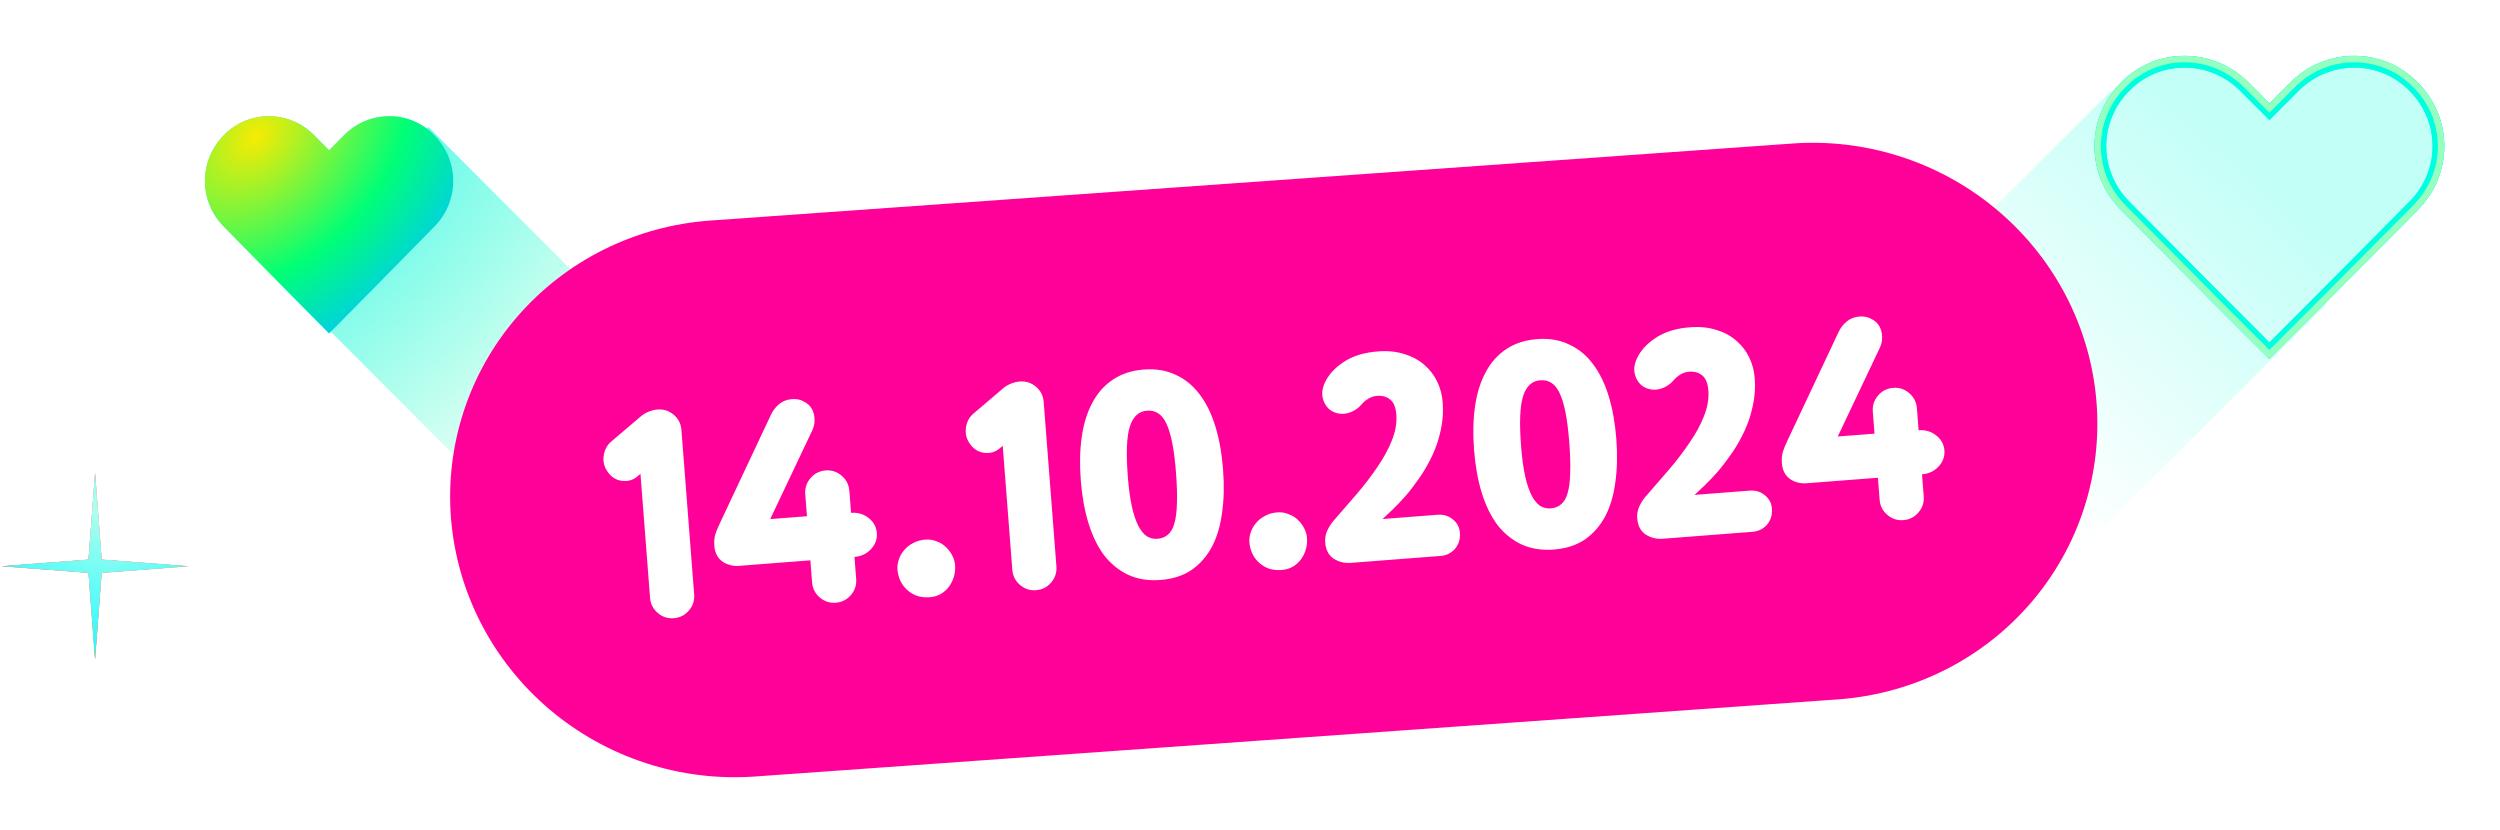 <?xml version="1.0" encoding="UTF-8"?> <svg xmlns="http://www.w3.org/2000/svg" width="536" height="178" viewBox="0 0 536 178" fill="none"><path fill-rule="evenodd" clip-rule="evenodd" d="M498.957 64.566L499.434 64.088L518.361 45.011C525.958 37.405 525.958 25.289 518.361 17.683C510.893 10.077 498.662 10.077 491.065 17.683L486.559 22.194L482.053 17.683C474.456 10.077 462.224 10.077 454.756 17.683C454.274 18.166 453.822 18.667 453.401 19.184C452.735 19.538 452.11 19.994 451.549 20.554L382.581 89.393C379.54 92.428 379.54 97.348 382.581 100.382L417.576 135.312C420.616 138.347 425.545 138.347 428.586 135.312L497.554 66.473C498.131 65.897 498.599 65.252 498.957 64.566Z" fill="url(#paint0_linear_1392_16055)" fill-opacity="0.25"></path><g filter="url(#filter0_f_1392_16055)"><path d="M455.645 44.123L455.648 44.126L474.572 63.201L474.575 63.204L486.559 75.201L498.543 63.204L498.546 63.201L517.469 44.126L517.472 44.123C524.58 37.008 524.58 25.686 517.472 18.57L517.472 18.57L517.465 18.563C510.494 11.463 499.064 11.451 491.953 18.57L487.447 23.082L486.559 23.971L485.67 23.082L481.164 18.57C474.053 11.451 462.623 11.463 455.652 18.563L455.645 18.57C448.538 25.686 448.538 37.008 455.645 44.123Z" stroke="#00FFE1" stroke-width="2.512"></path></g><path d="M455.645 44.123L455.648 44.126L474.572 63.201L474.575 63.204L486.559 75.201L498.543 63.204L498.546 63.201L517.469 44.126L517.472 44.123C524.58 37.008 524.58 25.686 517.472 18.57L517.472 18.57L517.465 18.563C510.494 11.463 499.064 11.451 491.953 18.57L487.447 23.082L486.559 23.971L485.67 23.082L481.164 18.57C474.053 11.451 462.623 11.463 455.652 18.563L455.645 18.57C448.538 25.686 448.538 37.008 455.645 44.123Z" stroke="#00FFE1" stroke-width="2.512"></path><g filter="url(#filter1_f_1392_16055)"><path d="M455.244 44.524L455.245 44.526L474.17 63.601L474.172 63.603L486.559 76.004L498.945 63.603L498.947 63.601L517.872 44.526L517.874 44.524C525.202 37.187 525.202 25.506 517.874 18.169L517.874 18.169L517.869 18.165C510.674 10.837 498.882 10.831 491.552 18.169L487.046 22.681L486.559 23.169L486.071 22.681L481.565 18.169C474.235 10.831 462.443 10.837 455.248 18.165L455.244 18.169C447.915 25.506 447.915 37.187 455.244 44.524Z" stroke="#96FFC0" stroke-width="1.377"></path></g><path fill-rule="evenodd" clip-rule="evenodd" d="M70.918 71.126L70.558 71.49L61.419 62.253L47.986 48.582C42.593 43.132 42.593 34.449 47.986 28.999C53.286 23.549 61.967 23.549 67.359 28.999L70.558 32.232L73.756 28.999C78.629 24.073 86.189 23.599 91.512 27.577L91.861 27.227L209.941 145.45L177.547 177.883L70.918 71.126Z" fill="url(#paint1_radial_1392_16055)"></path><path d="M93.13 48.582L79.697 62.253L70.558 71.49L61.419 62.253L47.986 48.582C42.593 43.132 42.593 34.449 47.986 28.999C53.286 23.549 61.967 23.549 67.359 28.999L70.558 32.232L73.756 28.999C79.148 23.549 87.83 23.549 93.13 28.999C98.522 34.449 98.522 43.132 93.13 48.582Z" fill="url(#paint2_radial_1392_16055)"></path><path d="M20.383 101.397L21.797 119.983L40.383 121.397L21.797 122.811L20.383 141.397L18.969 122.811L0.383 121.397L18.969 119.983L20.383 101.397Z" fill="url(#paint3_radial_1392_16055)"></path><path d="M20.383 101.397L21.797 119.983L40.383 121.397L21.797 122.811L20.383 141.397L18.969 122.811L0.383 121.397L18.969 119.983L20.383 101.397Z" fill="url(#paint4_radial_1392_16055)"></path><path d="M20.383 101.397L21.797 119.983L40.383 121.397L21.797 122.811L20.383 141.397L18.969 122.811L0.383 121.397L18.969 119.983L20.383 101.397Z" fill="url(#paint5_radial_1392_16055)"></path><path d="M96.696 111.198C95.433 95.381 100.574 79.765 110.996 67.783C121.418 55.798 136.267 48.428 152.28 47.287L385.184 30.709C401.052 29.813 416.694 35.119 428.724 45.481C440.757 55.843 448.212 70.43 449.482 86.088C450.749 101.745 445.728 117.215 435.502 129.152C425.279 141.093 410.672 148.543 394.837 149.892L161.927 166.48C153.999 167.053 146.022 166.078 138.452 163.606C130.883 161.138 123.868 157.225 117.809 152.089C111.753 146.954 106.771 140.7 103.148 133.681C99.525 126.663 97.334 119.019 96.701 111.191L96.696 111.198Z" fill="#FF0199"></path><path d="M137.316 101.587L136.662 102.145C135.709 102.937 134.613 103.254 133.375 103.097C132.138 102.939 131.14 102.34 130.384 101.299C129.585 100.262 129.263 99.104 129.417 97.824C129.569 96.502 130.121 95.445 131.074 94.652L137.379 89.283C137.854 88.866 138.419 88.526 139.075 88.264C139.731 88.002 140.353 87.848 140.941 87.803C142.286 87.699 143.456 88.073 144.452 88.926C145.448 89.779 145.996 90.856 146.097 92.159L148.827 127.451C148.928 128.753 148.551 129.902 147.699 130.898C146.846 131.894 145.768 132.442 144.466 132.543C143.163 132.644 142.014 132.268 141.018 131.415C140.023 130.562 139.474 129.484 139.374 128.182L137.316 101.587ZM183.563 124.13C183.663 125.432 183.287 126.581 182.435 127.577C181.582 128.573 180.504 129.121 179.202 129.222C177.899 129.323 176.75 128.947 175.754 128.094C174.759 127.241 174.21 126.163 174.11 124.861L173.744 120.134L158.43 121.319C157.127 121.42 155.941 121.11 154.871 120.39C153.84 119.624 153.267 118.506 153.153 117.036C153.085 116.153 153.149 115.345 153.346 114.612C153.585 113.875 153.977 112.936 154.523 111.795L165.305 88.898C165.741 87.977 166.337 87.212 167.093 86.604C167.849 85.996 168.752 85.651 169.802 85.57C170.768 85.495 171.606 85.663 172.314 86.073C173.06 86.438 173.628 86.944 174.016 87.59C174.404 88.236 174.609 88.981 174.632 89.825C174.694 90.623 174.544 91.416 174.183 92.205L165.135 111.291L173.013 110.681L172.647 105.955C172.546 104.652 172.922 103.503 173.775 102.507C174.628 101.511 175.705 100.963 177.008 100.862C178.31 100.762 179.459 101.138 180.455 101.99C181.451 102.843 181.999 103.921 182.1 105.223L182.466 109.95C183.894 109.839 185.148 110.207 186.228 111.054C187.308 111.9 187.898 112.974 187.999 114.277C188.1 115.579 187.682 116.731 186.745 117.734C185.808 118.736 184.626 119.293 183.197 119.403L183.563 124.13ZM198.386 115.692C199.268 115.624 200.081 115.751 200.824 116.074C201.607 116.352 202.273 116.765 202.822 117.314C203.369 117.821 203.817 118.421 204.166 119.112C204.512 119.762 204.713 120.444 204.768 121.158C204.833 121.998 204.749 122.829 204.517 123.65C204.281 124.429 203.934 125.132 203.475 125.759C203.017 126.386 202.424 126.918 201.697 127.355C201.009 127.746 200.223 127.976 199.341 128.044C198.333 128.122 197.417 128.024 196.592 127.75C195.765 127.433 195.055 127.002 194.463 126.456C193.872 125.91 193.4 125.271 193.047 124.537C192.691 123.762 192.481 122.954 192.416 122.113C192.361 121.399 192.454 120.695 192.696 120C192.935 119.263 193.306 118.6 193.81 118.011C194.311 117.381 194.947 116.867 195.72 116.469C196.489 116.029 197.377 115.77 198.386 115.692ZM214.985 95.579L214.331 96.136C213.378 96.929 212.282 97.246 211.044 97.088C209.806 96.93 208.809 96.331 208.052 95.291C207.253 94.254 206.931 93.095 207.086 91.815C207.237 90.493 207.789 89.436 208.743 88.644L215.047 83.275C215.522 82.858 216.088 82.518 216.744 82.256C217.4 81.994 218.022 81.84 218.61 81.794C219.954 81.69 221.125 82.065 222.12 82.918C223.116 83.77 223.664 84.848 223.765 86.15L226.495 121.442C226.596 122.745 226.22 123.894 225.367 124.89C224.515 125.886 223.437 126.434 222.134 126.535C220.832 126.635 219.683 126.259 218.687 125.406C217.691 124.554 217.143 123.476 217.042 122.174L214.985 95.579ZM245.226 79.228C247.789 79.03 250.058 79.404 252.033 80.35C254.047 81.251 255.76 82.64 257.174 84.517C258.584 86.352 259.711 88.632 260.556 91.356C261.4 94.08 261.956 97.165 262.222 100.61C262.489 104.055 262.414 107.189 261.999 110.01C261.625 112.829 260.884 115.274 259.777 117.346C258.666 119.376 257.207 121.011 255.401 122.249C253.592 123.446 251.406 124.143 248.843 124.342C246.28 124.54 243.991 124.189 241.978 123.288C239.96 122.345 238.226 120.958 236.774 119.126C235.361 117.248 234.232 114.948 233.387 112.224C232.542 109.499 231.987 106.415 231.72 102.97C231.454 99.525 231.528 96.391 231.944 93.569C232.36 90.748 233.123 88.322 234.234 86.292C235.342 84.219 236.8 82.585 238.609 81.388C240.458 80.147 242.663 79.427 245.226 79.228ZM248.16 115.519C249.042 115.45 249.781 115.161 250.375 114.65C251.012 114.136 251.478 113.339 251.775 112.259C252.111 111.134 252.296 109.704 252.331 107.969C252.405 106.188 252.341 103.995 252.139 101.39C251.938 98.785 251.665 96.63 251.322 94.923C250.975 93.175 250.551 91.792 250.05 90.774C249.545 89.714 248.939 88.979 248.231 88.569C247.565 88.156 246.791 87.983 245.909 88.051C244.144 88.188 242.921 89.318 242.24 91.442C241.559 93.565 241.414 97.148 241.804 102.19C242.002 104.752 242.295 106.906 242.684 108.652C243.069 110.355 243.535 111.734 244.082 112.791C244.625 113.806 245.232 114.541 245.901 114.996C246.609 115.406 247.362 115.58 248.16 115.519ZM273.839 109.855C274.721 109.787 275.534 109.914 276.277 110.237C277.06 110.515 277.726 110.928 278.275 111.477C278.822 111.984 279.27 112.584 279.619 113.275C279.965 113.925 280.166 114.607 280.221 115.321C280.286 116.161 280.202 116.992 279.97 117.813C279.734 118.592 279.387 119.295 278.929 119.922C278.47 120.549 277.877 121.081 277.15 121.518C276.462 121.909 275.677 122.139 274.794 122.207C273.786 122.285 272.87 122.187 272.045 121.913C271.218 121.596 270.508 121.165 269.917 120.619C269.325 120.073 268.853 119.434 268.5 118.7C268.144 117.925 267.934 117.117 267.869 116.276C267.814 115.562 267.907 114.858 268.149 114.163C268.388 113.426 268.759 112.763 269.263 112.174C269.764 111.544 270.4 111.03 271.173 110.632C271.942 110.192 272.83 109.933 273.839 109.855ZM289.598 120.682C288.254 120.786 287.025 120.479 285.913 119.762C284.843 119.042 284.246 117.883 284.123 116.287C284.051 115.363 284.216 114.483 284.616 113.649C285.017 112.815 285.529 112.057 286.152 111.375C287.706 109.606 289.297 107.772 290.925 105.871C292.553 103.969 294.011 102.06 295.3 100.143C296.631 98.223 297.667 96.325 298.41 94.45C299.191 92.53 299.514 90.688 299.377 88.923C299.254 87.327 298.81 86.241 298.047 85.666C297.323 85.046 296.373 84.781 295.196 84.872C294.608 84.918 294.01 85.112 293.403 85.455C292.838 85.794 292.342 86.213 291.915 86.711C291.101 87.662 290.093 88.289 288.891 88.593C287.728 88.852 286.661 88.724 285.691 88.207C284.721 87.69 284.041 86.813 283.649 85.575C283.296 84.292 283.528 82.922 284.345 81.464C285.198 79.919 286.551 78.567 288.406 77.409C290.261 76.251 292.596 75.564 295.411 75.346C297.553 75.18 299.449 75.372 301.097 75.92C302.785 76.424 304.218 77.201 305.399 78.25C306.575 79.258 307.492 80.455 308.149 81.841C308.806 83.228 309.194 84.698 309.314 86.253C309.474 88.311 309.332 90.309 308.89 92.245C308.487 94.136 307.887 95.936 307.089 97.646C306.292 99.356 305.379 100.948 304.352 102.423C303.364 103.852 302.366 105.155 301.358 106.331C300.347 107.466 299.389 108.47 298.484 109.343C297.619 110.171 296.929 110.816 296.415 111.278L308.2 110.367C309.502 110.266 310.606 110.603 311.512 111.379C312.414 112.112 312.909 113.046 312.996 114.18C313.104 115.567 312.75 116.735 311.936 117.686C311.119 118.594 310.101 119.096 308.883 119.19L289.598 120.682ZM329.541 72.706C332.104 72.507 334.373 72.881 336.348 73.827C338.362 74.728 340.076 76.117 341.489 77.994C342.899 79.829 344.026 82.109 344.871 84.833C345.716 87.558 346.271 90.642 346.538 94.087C346.804 97.532 346.73 100.666 346.314 103.488C345.94 106.306 345.2 108.751 344.092 110.824C342.981 112.854 341.523 114.488 339.717 115.727C337.907 116.923 335.721 117.621 333.158 117.819C330.595 118.017 328.307 117.666 326.293 116.765C324.276 115.822 322.541 114.435 321.089 112.603C319.676 110.726 318.547 108.425 317.702 105.701C316.858 102.977 316.302 99.892 316.036 96.447C315.769 93.002 315.844 89.868 316.259 87.047C316.675 84.225 317.438 81.799 318.549 79.769C319.657 77.697 321.116 76.062 322.925 74.866C324.773 73.624 326.979 72.904 329.541 72.706ZM332.476 108.996C333.358 108.928 334.096 108.638 334.691 108.127C335.327 107.613 335.794 106.816 336.091 105.737C336.426 104.612 336.612 103.182 336.646 101.446C336.72 99.665 336.656 97.472 336.454 94.867C336.253 92.263 335.981 90.107 335.637 88.401C335.291 86.652 334.867 85.269 334.365 84.251C333.861 83.192 333.254 82.456 332.546 82.046C331.88 81.633 331.106 81.46 330.224 81.529C328.459 81.665 327.237 82.795 326.556 84.919C325.874 87.043 325.729 90.625 326.119 95.667C326.317 98.23 326.611 100.384 326.999 102.129C327.385 103.832 327.851 105.212 328.397 106.268C328.941 107.283 329.547 108.018 330.216 108.473C330.924 108.884 331.677 109.058 332.476 108.996ZM356.497 115.506C355.152 115.61 353.924 115.304 352.812 114.587C351.742 113.867 351.145 112.708 351.021 111.112C350.95 110.187 351.114 109.308 351.515 108.474C351.915 107.64 352.427 106.882 353.05 106.2C354.604 104.431 356.195 102.596 357.823 100.695C359.451 98.794 360.91 96.885 362.199 94.968C363.529 93.048 364.566 91.15 365.308 89.275C366.09 87.355 366.412 85.513 366.276 83.748C366.152 82.152 365.709 81.066 364.946 80.491C364.222 79.871 363.271 79.606 362.095 79.697C361.507 79.743 360.909 79.937 360.301 80.28C359.736 80.619 359.24 81.038 358.814 81.536C358 82.486 356.992 83.114 355.789 83.418C354.626 83.677 353.559 83.548 352.59 83.032C351.62 82.515 350.939 81.638 350.547 80.4C350.195 79.117 350.427 77.747 351.244 76.289C352.096 74.743 353.45 73.392 355.305 72.234C357.159 71.076 359.494 70.388 362.309 70.171C364.452 70.005 366.347 70.196 367.996 70.745C369.683 71.249 371.117 72.025 372.297 73.075C373.474 74.083 374.391 75.28 375.047 76.666C375.704 78.052 376.092 79.523 376.213 81.077C376.372 83.136 376.231 85.133 375.789 87.07C375.386 88.96 374.785 90.761 373.988 92.471C373.19 94.181 372.278 95.773 371.251 97.248C370.262 98.676 369.264 99.979 368.256 101.156C367.245 102.291 366.287 103.295 365.383 104.168C364.517 104.996 363.827 105.641 363.314 106.103L375.098 105.192C376.401 105.091 377.505 105.428 378.41 106.203C379.312 106.937 379.807 107.87 379.895 109.005C380.002 110.391 379.649 111.56 378.835 112.51C378.017 113.419 376.999 113.92 375.781 114.015L356.497 115.506ZM412.445 106.423C412.546 107.726 412.17 108.875 411.317 109.871C410.464 110.867 409.387 111.415 408.084 111.516C406.782 111.616 405.633 111.24 404.637 110.387C403.641 109.535 403.093 108.457 402.992 107.155L402.626 102.428L387.312 103.613C386.01 103.713 384.824 103.404 383.753 102.683C382.722 101.918 382.15 100.8 382.036 99.329C381.968 98.447 382.032 97.639 382.229 96.905C382.468 96.168 382.86 95.229 383.406 94.088L394.187 71.192C394.623 70.27 395.219 69.506 395.975 68.898C396.731 68.29 397.634 67.945 398.685 67.864C399.651 67.789 400.488 67.957 401.196 68.367C401.943 68.732 402.51 69.237 402.898 69.884C403.286 70.53 403.492 71.275 403.515 72.118C403.577 72.917 403.427 73.71 403.065 74.499L394.017 93.584L401.895 92.975L401.529 88.248C401.429 86.946 401.805 85.797 402.658 84.801C403.51 83.805 404.588 83.257 405.89 83.156C407.193 83.055 408.342 83.431 409.338 84.284C410.334 85.137 410.882 86.215 410.983 87.517L411.348 92.244C412.777 92.133 414.031 92.501 415.111 93.347C416.191 94.194 416.781 95.268 416.882 96.57C416.982 97.873 416.564 99.025 415.628 100.027C414.691 101.03 413.508 101.586 412.08 101.697L412.445 106.423Z" fill="white"></path><defs><filter id="filter0_f_1392_16055" x="437.392" y="0.312" width="98.333" height="88.333" filterUnits="userSpaceOnUse" color-interpolation-filters="sRGB"><feFlood flood-opacity="0" result="BackgroundImageFix"></feFlood><feBlend mode="normal" in="SourceGraphic" in2="BackgroundImageFix" result="shape"></feBlend><feGaussianBlur stdDeviation="5.833" result="effect1_foregroundBlur_1392_16055"></feGaussianBlur></filter><filter id="filter1_f_1392_16055" x="447.924" y="10.844" width="77.269" height="67.269" filterUnits="userSpaceOnUse" color-interpolation-filters="sRGB"><feFlood flood-opacity="0" result="BackgroundImageFix"></feFlood><feBlend mode="normal" in="SourceGraphic" in2="BackgroundImageFix" result="shape"></feBlend><feGaussianBlur stdDeviation="0.567" result="effect1_foregroundBlur_1392_16055"></feGaussianBlur></filter><linearGradient id="paint0_linear_1392_16055" x1="471.333" y1="25.101" x2="384.193" y2="120.204" gradientUnits="userSpaceOnUse"><stop stop-color="#0CFFDE"></stop><stop offset="0.65" stop-color="#0CFFDE" stop-opacity="0"></stop></linearGradient><radialGradient id="paint1_radial_1392_16055" cx="0" cy="0" r="1" gradientUnits="userSpaceOnUse" gradientTransform="translate(50.858 20.981) rotate(44.977) scale(166.328 232.442)"><stop stop-color="#00F1FF" stop-opacity="0.92"></stop><stop offset="0.562" stop-color="#00FFB1" stop-opacity="0.1"></stop><stop offset="1" stop-color="#00C4FF" stop-opacity="0"></stop></radialGradient><radialGradient id="paint2_radial_1392_16055" cx="0" cy="0" r="1" gradientUnits="userSpaceOnUse" gradientTransform="translate(54.813 29.39) rotate(45.654) scale(48.512 67.798)"><stop stop-color="#F7EB02"></stop><stop offset="0.562" stop-color="#00FF76"></stop><stop offset="1" stop-color="#00C4FF"></stop></radialGradient><radialGradient id="paint3_radial_1392_16055" cx="0" cy="0" r="1" gradientUnits="userSpaceOnUse" gradientTransform="translate(8.552 105.243) rotate(49.462) scale(39.203 54.138)"><stop stop-color="#FF00D6"></stop><stop offset="0.562" stop-color="#FF004D"></stop><stop offset="1" stop-color="#FF6291"></stop></radialGradient><radialGradient id="paint4_radial_1392_16055" cx="0" cy="0" r="1" gradientUnits="userSpaceOnUse" gradientTransform="translate(20.391 109.256) rotate(136.73) scale(26.392 33.223)"><stop stop-color="#FFE7AB"></stop><stop offset="1" stop-color="#FABC22"></stop></radialGradient><radialGradient id="paint5_radial_1392_16055" cx="0" cy="0" r="1" gradientUnits="userSpaceOnUse" gradientTransform="translate(20.391 109.256) rotate(136.73) scale(26.392 33.223)"><stop stop-color="#ADFFEE"></stop><stop offset="1" stop-color="#2DF9FF"></stop></radialGradient></defs></svg> 
